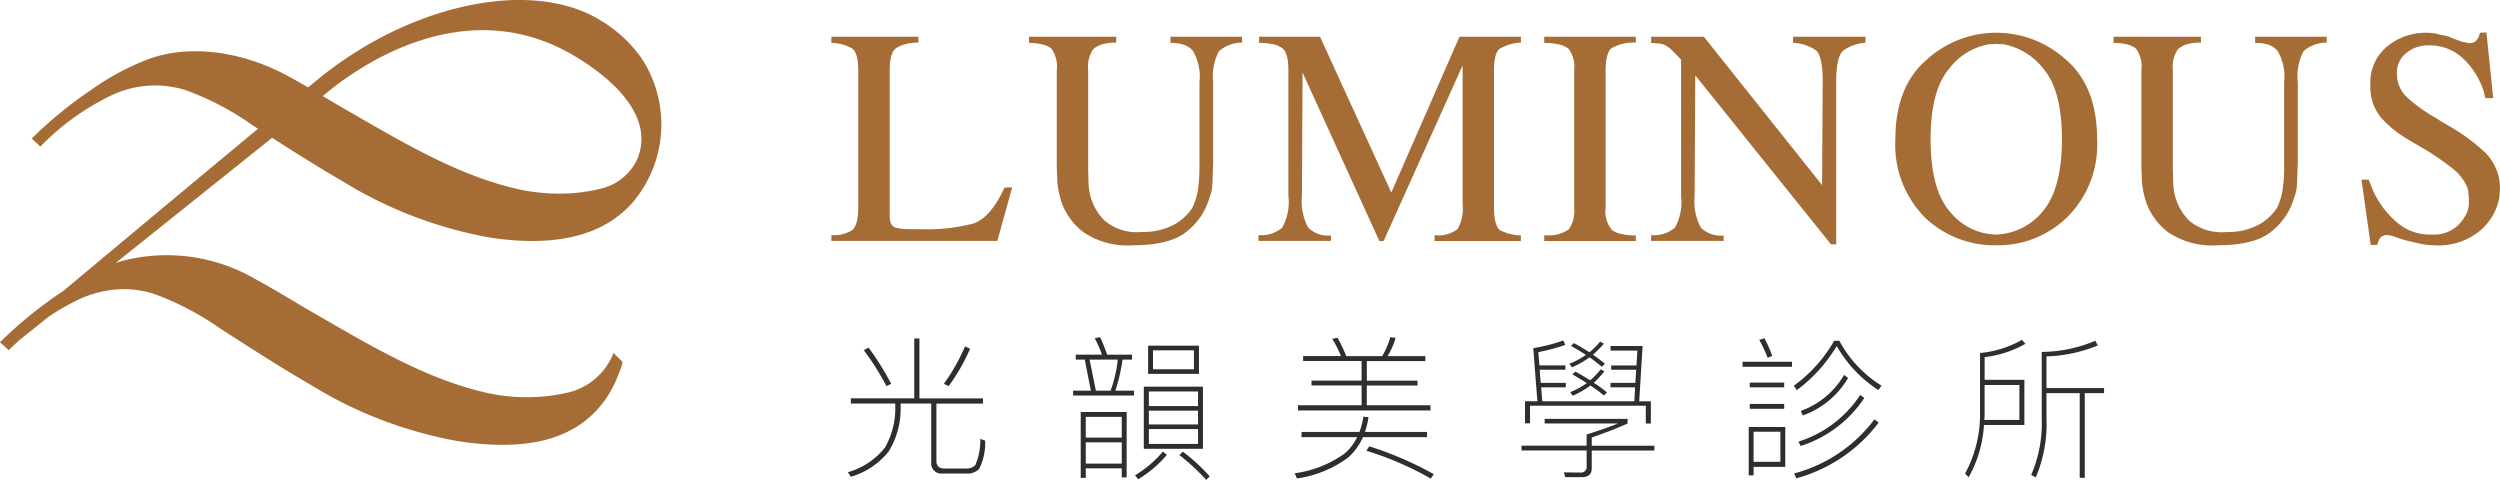 <svg xmlns="http://www.w3.org/2000/svg" xmlns:xlink="http://www.w3.org/1999/xlink" id="Group_2" data-name="Group 2" width="205.173" height="39.382" viewBox="0 0 205.173 39.382"><defs><clipPath id="clip-path"><rect id="Rectangle_2" data-name="Rectangle 2" width="205.173" height="39.382" fill="none"></rect></clipPath></defs><g id="Group_1" data-name="Group 1" clip-path="url(#clip-path)"><path id="Path_1" data-name="Path 1" d="M52.073,16.434a9.894,9.894,0,0,0,.615-11.6A10.936,10.936,0,0,0,49.3,1.683C43.681-1.806,33.692.28,26.065,6.532l-.78.64-.061-.035c-.469-.273-1.028-.595-1.61-.909C19.76,4.151,15.48,3.638,12.164,4.857a21.108,21.108,0,0,0-4.626,2.48A34.534,34.534,0,0,0,2.6,11.368l.716.66A20.44,20.44,0,0,1,8.792,8,8.374,8.374,0,0,1,15.239,7.4a23.305,23.305,0,0,1,5.494,2.88l.442.285-.106.088C15.99,14.866,9.626,20.176,5.18,23.89l-.092.061-.153.1A34.58,34.58,0,0,0,0,28.084l.715.66c.242-.243.512-.5.823-.787l2.41-1.929a17.988,17.988,0,0,1,2.241-1.316,8.927,8.927,0,0,1,3.96-.984,8.278,8.278,0,0,1,2.487.392A23.275,23.275,0,0,1,18.127,27l.985.631c2.061,1.32,4.193,2.685,6.348,3.929a34.623,34.623,0,0,0,12.175,4.653c5.35.812,9.084-.049,11.411-2.631a8.69,8.69,0,0,0,1.65-2.7l.033-.082c.359-.873.369-1.067.356-1.109,0,0-.51-.5-.733-.728A5.315,5.315,0,0,1,46.679,32.2a15.072,15.072,0,0,1-7.065-.038c-4.508-1.084-8.648-3.469-12.653-5.776L25.942,25.8c-.626-.359-1.246-.727-1.866-1.1-1-.593-2.028-1.205-3.065-1.764a14.455,14.455,0,0,0-11-1.517l-.518.163L22.334,11.309l.061.039c1.8,1.153,3.722,2.371,5.667,3.495A34.607,34.607,0,0,0,40.237,19.5c5.476.831,9.459-.2,11.835-3.061m-2.791-.947a14.34,14.34,0,0,1-3.4.4,15.708,15.708,0,0,1-3.666-.439c-4.508-1.084-8.649-3.469-12.655-5.777l-1.017-.585c-.632-.362-1.259-.735-1.885-1.107l-.163-.1.109-.092C29.079,5.7,37.849-.722,46.876,4.436c2.158,1.234,7.013,4.536,5.465,8.527a4.363,4.363,0,0,1-3.06,2.524" transform="translate(0 0)" fill="#a56d35"></path><path id="Path_2" data-name="Path 2" d="M137.252,6.232a3.987,3.987,0,0,0-1.063.126,2.649,2.649,0,0,0-.76.329q-.531.355-.531,1.848V20.485q0,.759.481.937a4.493,4.493,0,0,0,.974.114q.57.013,1.1.012a15.149,15.149,0,0,0,4.265-.455q1.456-.456,2.6-2.962l.633-.025-1.216,4.4h-13.62V22.03a2.825,2.825,0,0,0,1.684-.393q.518-.392.519-1.861V8.511q0-1.443-.506-1.8a3.616,3.616,0,0,0-1.7-.456V5.751h7.139Z" transform="translate(-61.882 -2.735)" fill="#a56d35"></path><path id="Path_3" data-name="Path 3" d="M178.534,6.232a2.88,2.88,0,0,0-1.912.709,4.483,4.483,0,0,0-.468,2.556V16.08l-.051,1.368a5.6,5.6,0,0,1-.05.784,3.793,3.793,0,0,1-.228.81,5.369,5.369,0,0,1-1.747,2.62q-1.367,1.2-4.481,1.2a6.433,6.433,0,0,1-4.076-1.063,5.344,5.344,0,0,1-1.772-2.355,7.74,7.74,0,0,1-.38-1.721l-.051-1.292V8.511a2.533,2.533,0,0,0-.43-1.772A1.606,1.606,0,0,0,162.2,6.4a4.249,4.249,0,0,0-1.164-.139V5.751H168.2v.481a3.85,3.85,0,0,0-1.19.152,1.783,1.783,0,0,0-.708.4,2.6,2.6,0,0,0-.405,1.747v8.076l.025,1.038a5.251,5.251,0,0,0,.152,1.165,4.459,4.459,0,0,0,1.177,2.038,4.146,4.146,0,0,0,3.051.924,5.39,5.39,0,0,0,2.531-.544,4.185,4.185,0,0,0,1.62-1.456,5.617,5.617,0,0,0,.4-1.165,9.1,9.1,0,0,0,.127-.937q.05-.557.05-1.341V9.473a4.177,4.177,0,0,0-.532-2.557,1.714,1.714,0,0,0-.708-.494,3.263,3.263,0,0,0-1.139-.164V5.751h5.874Z" transform="translate(-76.591 -2.735)" fill="#a56d35"></path><path id="Path_4" data-name="Path 4" d="M218.484,6.232a3.777,3.777,0,0,0-1.7.481q-.507.3-.506,1.823V19.751q0,1.469.481,1.874a4.128,4.128,0,0,0,1.722.431v.456H211.4V22.03a2.527,2.527,0,0,0,1.886-.493A3.4,3.4,0,0,0,213.7,19.5V8.106l-6.48,14.405h-.355l-6.3-13.823-.05,10.1a4.612,4.612,0,0,0,.506,2.62,2.269,2.269,0,0,0,1.874.646v.456h-5.95V22.03a2.673,2.673,0,0,0,1.95-.608,4.326,4.326,0,0,0,.507-2.608V8.511q0-1.468-.507-1.823a1.865,1.865,0,0,0-.722-.316,5.09,5.09,0,0,0-1.177-.114V5.751H202l5.848,12.785,5.595-12.785h5.038Z" transform="translate(-93.665 -2.735)" fill="#a56d35"></path><path id="Path_5" data-name="Path 5" d="M241.674,22.03a2.927,2.927,0,0,0,2.013-.469,2.651,2.651,0,0,0,.443-1.785V8.511a2.485,2.485,0,0,0-.456-1.772,1.862,1.862,0,0,0-.734-.342,4.889,4.889,0,0,0-1.266-.139V5.751h7.519v.481a3.67,3.67,0,0,0-1.949.43q-.532.355-.532,1.874V19.751a2.4,2.4,0,0,0,.532,1.874,2.126,2.126,0,0,0,.772.317,5.326,5.326,0,0,0,1.177.114v.456h-7.519Z" transform="translate(-114.941 -2.735)" fill="#a56d35"></path><path id="Path_6" data-name="Path 6" d="M276,6.232l-.077.025a3.417,3.417,0,0,0-1.747.633q-.582.481-.582,2.607V22.789h-.43L262.027,8.916l-.051,9.873a4.606,4.606,0,0,0,.507,2.62,2.268,2.268,0,0,0,1.873.646v.456h-5.95V22.03a2.673,2.673,0,0,0,1.95-.608,4.322,4.322,0,0,0,.507-2.608V7.625l-.709-.734a2.55,2.55,0,0,0-.506-.392,1.359,1.359,0,0,0-.583-.19l-.659-.051V5.751h4.329l9.7,12.178.051-8.456q0-2.127-.544-2.6a3.566,3.566,0,0,0-1.886-.62V5.751H276Z" transform="translate(-122.899 -2.735)" fill="#a56d35"></path><path id="Path_7" data-name="Path 7" d="M299.027,20.263a8.468,8.468,0,0,1-2.4-6.38q0-4.355,2.582-6.557A8.485,8.485,0,0,1,310.6,7.314q2.583,2.19,2.583,6.57a8.386,8.386,0,0,1-2.431,6.355,8.148,8.148,0,0,1-5.849,2.329,8.285,8.285,0,0,1-5.873-2.3m9.621-.405q1.645-1.848,1.645-6,0-3.975-1.494-5.747a5.431,5.431,0,0,0-3.316-2.051h-.3l-.279-.025-.3.025h-.278a5.249,5.249,0,0,0-3.291,2.013q-1.52,1.785-1.52,5.785,0,4.2,1.646,6.012a4.954,4.954,0,0,0,3.746,1.811,5.182,5.182,0,0,0,3.748-1.823" transform="translate(-141.075 -2.437)" fill="#a56d35"></path><path id="Path_8" data-name="Path 8" d="M348.278,6.232a2.88,2.88,0,0,0-1.912.709A4.483,4.483,0,0,0,345.9,9.5V16.08l-.051,1.368a5.517,5.517,0,0,1-.051.784,3.757,3.757,0,0,1-.228.81,5.369,5.369,0,0,1-1.747,2.62q-1.367,1.2-4.481,1.2a6.435,6.435,0,0,1-4.077-1.063,5.347,5.347,0,0,1-1.771-2.355,7.739,7.739,0,0,1-.38-1.721l-.051-1.292V8.511a2.533,2.533,0,0,0-.43-1.772,1.607,1.607,0,0,0-.684-.342,4.25,4.25,0,0,0-1.164-.139V5.751h7.165v.481a3.85,3.85,0,0,0-1.19.152,1.783,1.783,0,0,0-.708.4,2.6,2.6,0,0,0-.405,1.747v8.076l.025,1.038a5.252,5.252,0,0,0,.152,1.165A4.459,4.459,0,0,0,337,20.853a4.146,4.146,0,0,0,3.05.924,5.391,5.391,0,0,0,2.532-.544,4.185,4.185,0,0,0,1.62-1.456,5.615,5.615,0,0,0,.4-1.165,9.1,9.1,0,0,0,.127-.937q.05-.557.05-1.341V9.473a4.177,4.177,0,0,0-.532-2.557,1.718,1.718,0,0,0-.708-.494,3.263,3.263,0,0,0-1.139-.164V5.751h5.874Z" transform="translate(-157.322 -2.735)" fill="#a56d35"></path><path id="Path_9" data-name="Path 9" d="M380.39,10.468h-.633l-.076-.228-.05-.253a6.313,6.313,0,0,0-1.57-2.633,3.989,3.989,0,0,0-3.013-1.216h-.076a2.773,2.773,0,0,0-1.684.6,2.057,2.057,0,0,0-.8,1.759,2.64,2.64,0,0,0,.937,2,13.579,13.579,0,0,0,2.2,1.57l.531.329.557.329a15.776,15.776,0,0,1,2.9,2.1,4.088,4.088,0,0,1,1.329,3.165l-.025.354-.025.3a4.652,4.652,0,0,1-1.545,2.671,5.289,5.289,0,0,1-3.747,1.228,5.806,5.806,0,0,1-1.316-.152l-1.089-.253-.861-.278a1.818,1.818,0,0,0-.658-.152.749.749,0,0,0-.583.253,2.758,2.758,0,0,0-.2.481v.076h-.556l-.759-5.367h.582l.38.937a7.835,7.835,0,0,0,.633,1.114,7.118,7.118,0,0,0,1.582,1.671,4.079,4.079,0,0,0,2.6.785,2.825,2.825,0,0,0,2.2-.81,3.656,3.656,0,0,0,.62-.861,2.059,2.059,0,0,0,.215-.937v-.2a3.136,3.136,0,0,0-.05-.633,1.306,1.306,0,0,0-.152-.583,3.79,3.79,0,0,0-1.089-1.354,21.591,21.591,0,0,0-2.836-1.911l-.481-.279-.456-.278a8.549,8.549,0,0,1-2.215-1.836,3.925,3.925,0,0,1-.8-2.569,3.8,3.8,0,0,1,1.418-3.216A4.967,4.967,0,0,1,374.82,5.1h.076a4.389,4.389,0,0,1,1.114.152q.253.051.456.089a2.445,2.445,0,0,1,.531.19l.81.3.608.126a.862.862,0,0,0,.532-.152l.253-.354.051-.177L379.3,5.1l.532-.026Z" transform="translate(-175.774 -2.414)" fill="#a56d35"></path><path id="Path_10" data-name="Path 10" d="M138.566,52.971v4.916h5.217v.427h-3.822v4.7c0,.415.214.629.654.629h1.7a1.055,1.055,0,0,0,.829-.264,4.977,4.977,0,0,0,.415-2.163l.4.138a4.717,4.717,0,0,1-.5,2.338,1.356,1.356,0,0,1-1.056.365h-1.924a.843.843,0,0,1-.943-.955v-4.79h-2.514v.164a6.7,6.7,0,0,1-.98,3.771,6.206,6.206,0,0,1-3.105,2.075l-.239-.377a5.965,5.965,0,0,0,3.043-2.024,6.524,6.524,0,0,0,.842-3.445v-.164h-3.646v-.427h5.205V52.971Zm-2.313,3.721-.39.189A22.55,22.55,0,0,0,134,53.926l.4-.2a23.769,23.769,0,0,1,1.849,2.967m6.475-2.879a15.383,15.383,0,0,1-1.761,3.068l-.389-.189a16.583,16.583,0,0,0,1.735-3.068Z" transform="translate(-63.11 -25.193)" fill="#302d2c"></path><path id="Path_11" data-name="Path 11" d="M170.734,54.212h2.049v.4H172a14.544,14.544,0,0,1-.591,2.552h1.534v.4h-5v-.4H169.4l-.5-2.552h-.741v-.4h2.15a9.835,9.835,0,0,0-.591-1.358l.44-.076a13.631,13.631,0,0,1,.578,1.433m1.6,10.071h-.4v-.742h-2.954v.78h-.415V58.914h3.772Zm-.4-4.966h-2.954v1.7h2.954Zm0,2.087h-2.954v1.748h2.954Zm-.918-4.237a10.673,10.673,0,0,0,.591-2.552h-2.313l.516,2.552Zm4.614,5.268a9.173,9.173,0,0,1-2.351,2l-.252-.327a9.154,9.154,0,0,0,2.288-1.949Zm2.967-.5h-4.853v-5.1h4.853Zm-.327-6.148h-4.174V53.471h4.174Zm-.076,1.446h-4.036v1.195h4.036Zm0,1.572h-4.036v1.132h4.036Zm0,1.509h-4.036v1.22h4.036Zm-.339-6.462h-3.357v1.559h3.357Zm1.295,10.347-.289.289a16.292,16.292,0,0,0-2.2-2.037l.289-.276a14.518,14.518,0,0,1,2.2,2.024" transform="translate(-79.874 -25.102)" fill="#302d2c"></path><path id="Path_12" data-name="Path 12" d="M208.678,59.329a7.054,7.054,0,0,1-.289,1.207h5.092v.427h-5.256a4.954,4.954,0,0,1-1.181,1.647,9.169,9.169,0,0,1-4.237,1.747l-.188-.427a9.086,9.086,0,0,0,4.086-1.609,4.087,4.087,0,0,0,1.043-1.358h-4.564v-.427h4.753a5.609,5.609,0,0,0,.314-1.245Zm-2.263-5.016a8.758,8.758,0,0,0-.717-1.421l.44-.076a12.8,12.8,0,0,1,.716,1.5H209.8a6.263,6.263,0,0,0,.667-1.559l.427.063a5.51,5.51,0,0,1-.653,1.5h3.1v.4h-4.8v1.609H212.7v.4h-4.162v1.622h5.23v.427H202.882v-.427h5.23V56.727H204v-.4h4.111V54.715h-4.8v-.4Zm7.619,9.693-.239.364a26.016,26.016,0,0,0-5.293-2.288l.239-.364a28.188,28.188,0,0,1,5.293,2.288" transform="translate(-96.366 -25.09)" fill="#302d2c"></path><path id="Path_13" data-name="Path 13" d="M246.831,59.719V60.1c-.867.39-1.848.767-2.942,1.144v.679h5.142v.39h-5.142v1.446c0,.49-.264.741-.78.741h-1.4l-.1-.39c.4,0,.855.013,1.346.013a.455.455,0,0,0,.515-.5V62.309h-5.344v-.39h5.344V61q1.772-.566,2.565-.905h-6.01v-.377ZM239.7,56.765h2.062v.364H239.74l.088,1.144h7.556l.063-1.144h-2.024v-.364h2.049l.062-1.081h-2.049v-.352h2.074l.076-1.219h-2.2v-.377h2.628l-.277,4.539h.955V60.1h-.415V58.638h-9.5v1.446h-.415v-1.81h1.018l-.34-4.363a13.66,13.66,0,0,0,2.464-.629l.164.365a14.616,14.616,0,0,1-2.213.591l.088,1.093h2.137v.352h-2.112Zm4-2.514a5.274,5.274,0,0,0,.88-.88l.3.176a7.655,7.655,0,0,1-.893.905,11.131,11.131,0,0,1,.981.742l-.252.251c-.3-.251-.629-.515-1.006-.779a7.49,7.49,0,0,1-1.446.817l-.214-.289a5.766,5.766,0,0,0,1.358-.729c-.378-.251-.792-.49-1.22-.741l.239-.227c.453.252.88.5,1.27.755m.063,2.3a5.88,5.88,0,0,0,.867-.905l.3.176a8.984,8.984,0,0,1-.868.931,11.431,11.431,0,0,1,1.081.792l-.251.252a12.116,12.116,0,0,0-1.106-.818,7.626,7.626,0,0,1-1.458.842l-.2-.3a6.276,6.276,0,0,0,1.358-.741c-.378-.239-.767-.478-1.182-.717l.251-.227q.642.359,1.207.717" transform="translate(-113.256 -25.341)" fill="#302d2c"></path><path id="Path_14" data-name="Path 14" d="M276.77,55.285h-4.061V54.87h4.061Zm-.553,8.21h-2.6v.7h-.4V60.226h3Zm-.088-6.525H273.3v-.39h2.829Zm0,1.76H273.3v-.4h2.829Zm-.314,1.886h-2.2v2.464h2.2Zm-.667-6.223-.377.151a11.189,11.189,0,0,0-.692-1.471l.428-.126a10.454,10.454,0,0,1,.641,1.446m5.507-1.245a9.7,9.7,0,0,0,3.458,3.684l-.252.364a10.39,10.39,0,0,1-3.42-3.621A12.367,12.367,0,0,1,277.16,57.2l-.239-.364a11.678,11.678,0,0,0,3.306-3.684Zm3.231,6.714a12.663,12.663,0,0,1-6.764,4.576l-.176-.4a12.139,12.139,0,0,0,6.588-4.438ZM282.7,57.85a9.826,9.826,0,0,1-5.23,3.935l-.164-.364a9.438,9.438,0,0,0,5.067-3.835ZM281.372,56.2a7.03,7.03,0,0,1-3.722,3.08l-.151-.377a6.729,6.729,0,0,0,3.545-2.954Z" transform="translate(-129.701 -25.182)" fill="#302d2c"></path><path id="Path_15" data-name="Path 15" d="M309.085,60.176a10.094,10.094,0,0,1-1.257,4.287l-.3-.3a10.091,10.091,0,0,0,1.232-4.828V54.267a8.56,8.56,0,0,0,3.445-1.081l.276.327a8.808,8.808,0,0,1-3.344,1.094v1.861H312.4v3.709Zm.05-.842c0,.151-.013.289-.025.427h2.879V56.895h-2.854Zm5.079.327a11.161,11.161,0,0,1-.88,4.815l-.377-.2a10.717,10.717,0,0,0,.867-4.614V54.179a11.568,11.568,0,0,0,4.4-.918l.2.39a12.084,12.084,0,0,1-4.212.893v2.6h4.727v.415h-1.584v6.952h-.415V57.561h-2.728Z" transform="translate(-146.26 -25.296)" fill="#302d2c"></path></g></svg>